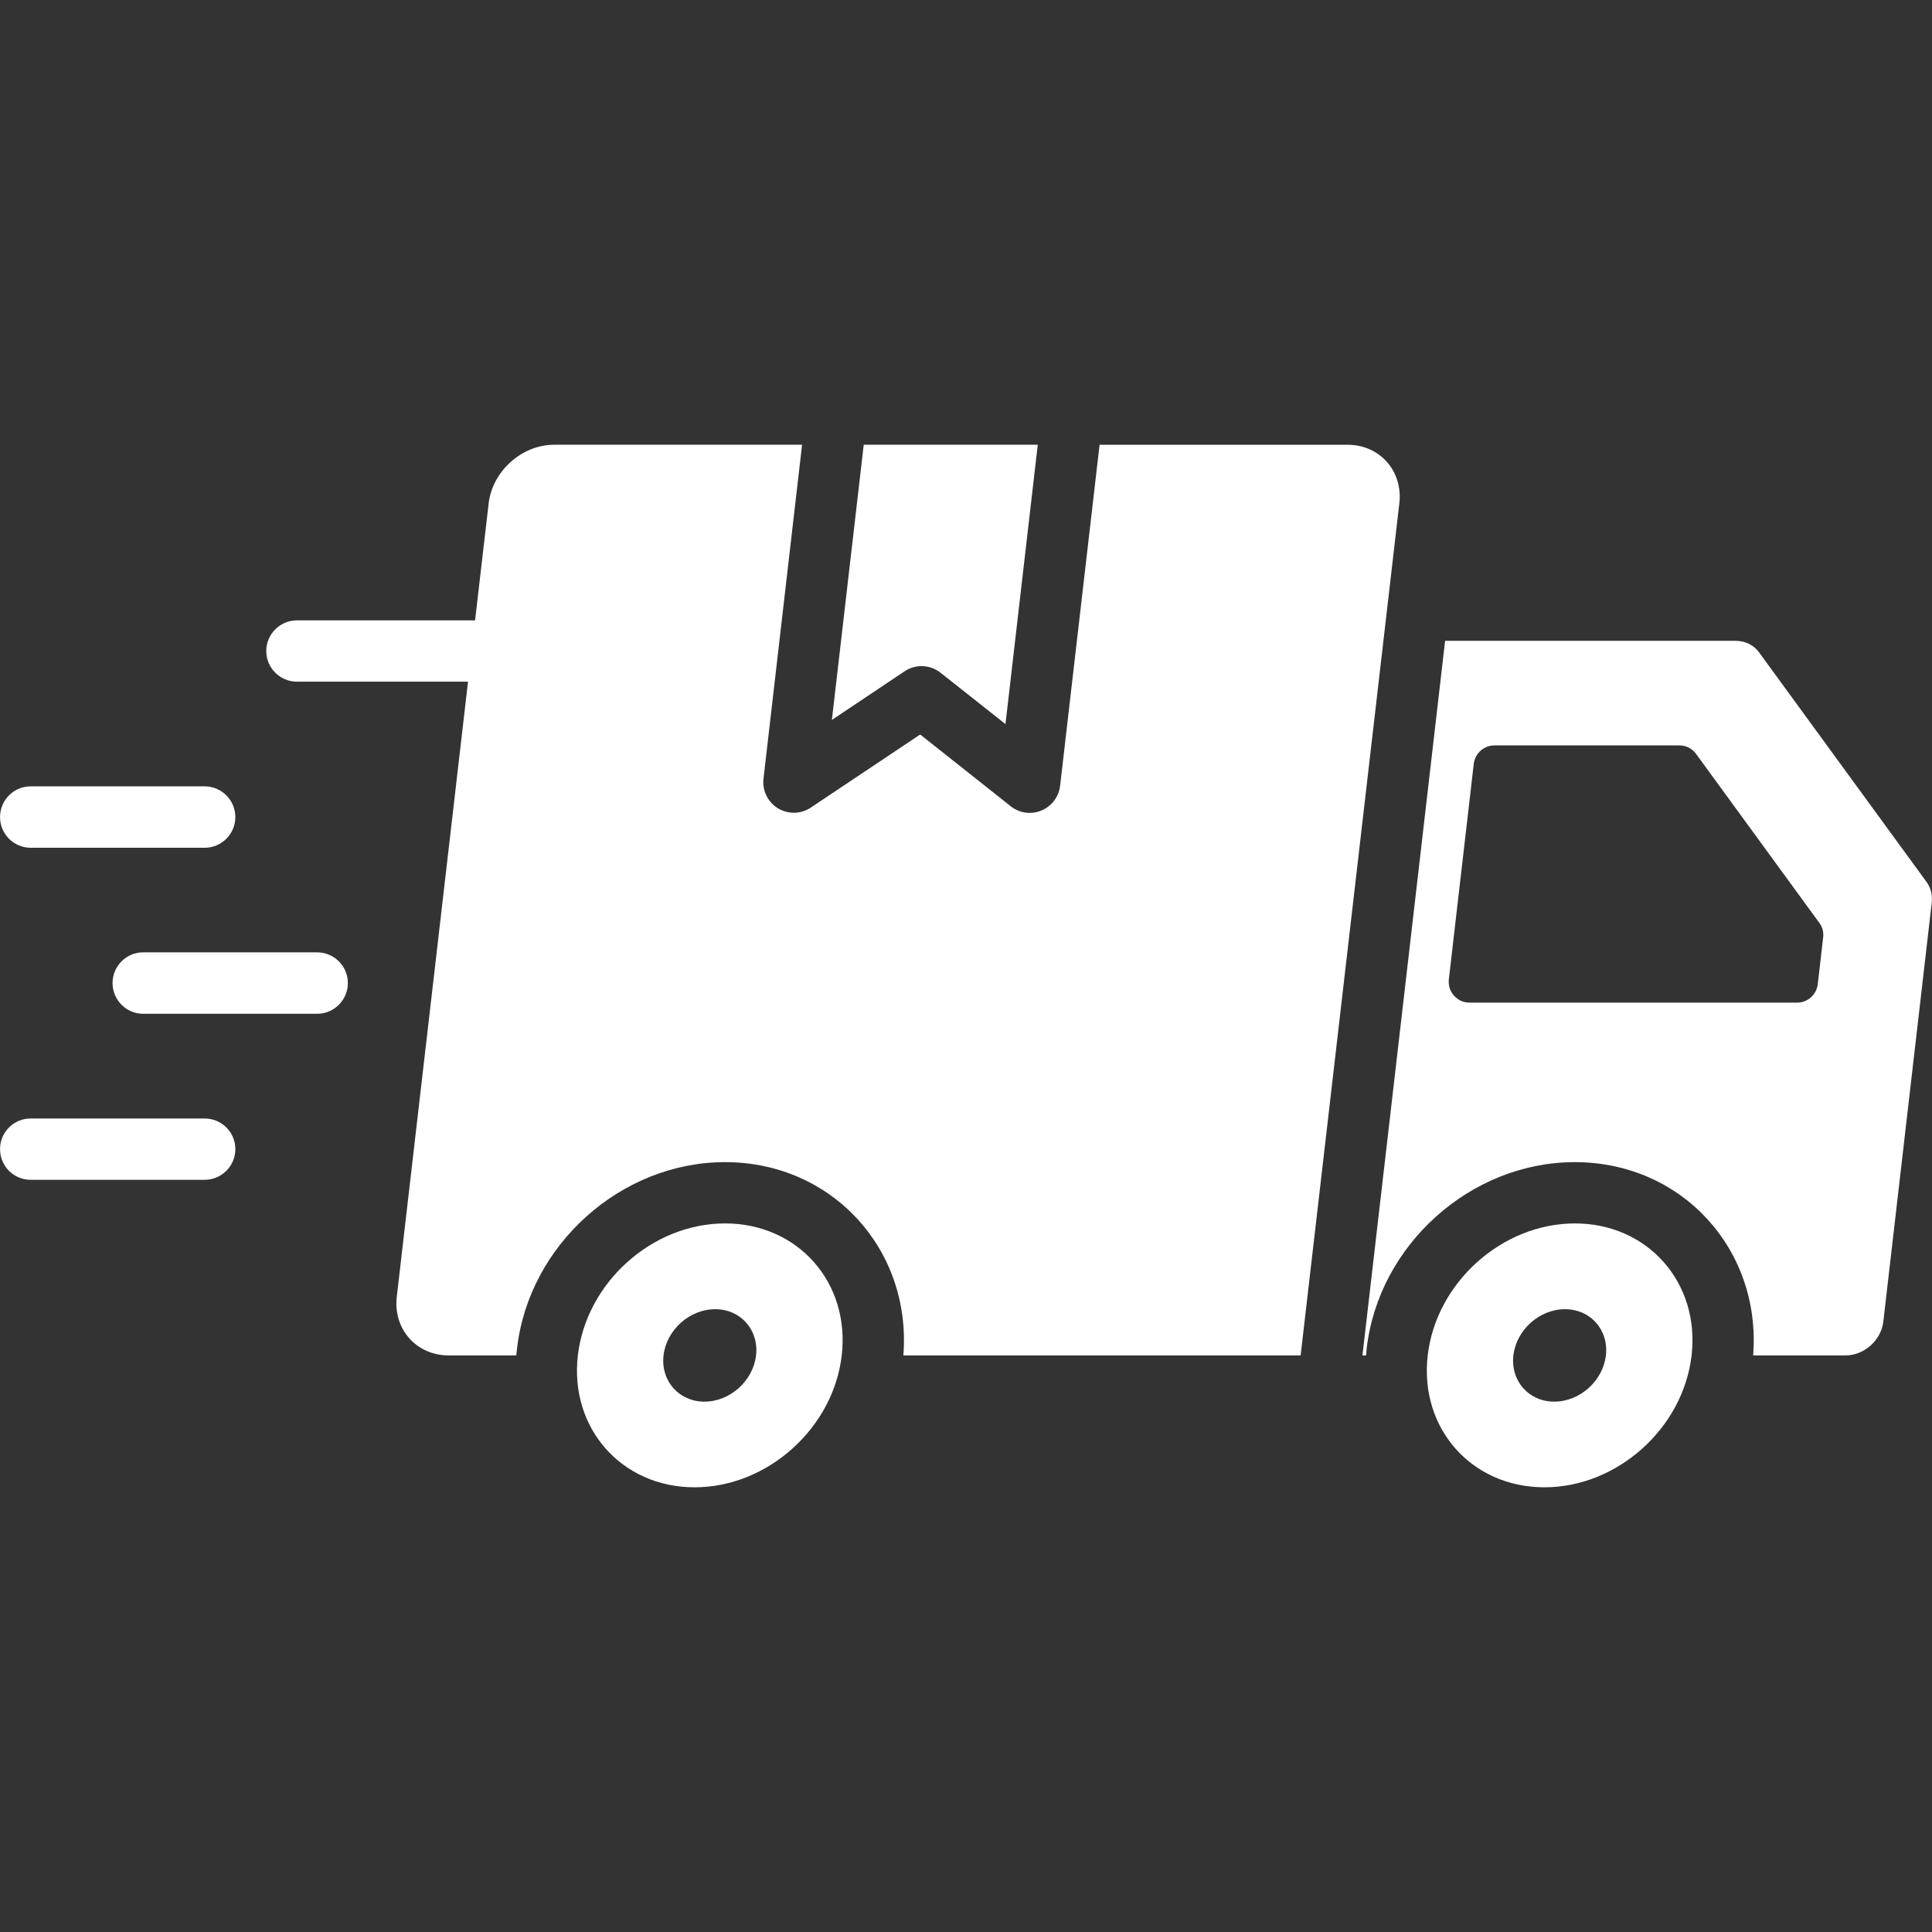 <svg xmlns:xlink="http://www.w3.org/1999/xlink" version="1.1" height="300" width="300" xmlns="http://www.w3.org/2000/svg" viewBox="0 0 512 512" id="Layer_1"><rect x="0" y="0" width="512" height="512" fill="#333333" stroke="none"/><g transform="matrix(1,0,0,1,0,0)" height="100%" width="100%"><path stroke-opacity="1" stroke="none" data-original-color="#000000ff" fill-opacity="1" fill="#ffffff" d="m510.5 233.65-44.25-60.66c-1.5-2.1-3.74-3.17-6.46-3.17h-76.82l-21.91 189.38h.96l.17-1.87c3.17-27.44 27.55-49.35 55.16-49.35 28.46 0 49.46 23.24 47.25 51.22h24.52c4.9 0 9.41-4.02 9.98-8.96l12.81-110.83c.26-2.19-.19-4.09-1.41-5.76zm-27.35 14.8-1.42 12.36c-.34 2.81-2.69 4.9-5.5 4.9h-86.77c-1.64 0-3.03-.62-4.14-1.87-1.08-1.22-1.53-2.66-1.36-4.31l6.6-57.09c.34-2.81 2.69-4.9 5.5-4.9h48.98c1.81 0 3.4.82 4.45 2.27l32.63 44.73c.86 1.16 1.2 2.46 1.03 3.91zm-243.41-70.56-19.28 12.9 8.33-72 .11-.94h46.12l-8.56 74.04-17.21-13.61c-2.82-2.23-6.68-2.29-9.51-.39zm131.1-44.5-26.16 225.81h-105.28c2.21-27.98-18.79-51.22-47.25-51.22-27.61 0-51.96 21.91-55.13 49.35-.08.62-.14 1.25-.2 1.87h-17.92c-8.56 0-14.74-7-13.75-15.53l18.88-163.02h-45.33c-4.48 0-8.14-3.63-8.14-8.11 0-4.51 3.66-8.14 8.14-8.14h47.2l3.6-31.01c.99-8.53 8.79-15.53 17.35-15.53h65.71l-10.23 88.53c-.2 1.84.2 3.74 1.33 5.41 2.47 3.71 7.51 4.71 11.23 2.21l28.97-19.36 23.47 18.6c1.25 1.13 2.83 1.9 4.62 2.13 4.45.48 8.48-2.69 8.99-7.14l10.35-89.43.11-.94h65.71c8.54-.02 14.72 6.99 13.73 15.52zm46.52 190.83c-19.3 0-36.77 15.68-39 34.98-2.24 19.3 11.59 34.95 30.93 34.95 19.3 0 36.77-15.65 39-34.95 2.23-19.31-11.63-34.98-30.93-34.98zm8.22 34.98c-.79 6.77-6.92 12.25-13.69 12.25-6.75 0-11.59-5.47-10.83-12.25.79-6.77 6.92-12.25 13.66-12.25 6.78 0 11.62 5.47 10.86 12.25zm-233.44-34.98c-19.3 0-36.77 15.68-39 34.98-2.24 19.3 11.62 34.95 30.93 34.95 19.3 0 36.77-15.65 39-34.95 2.24-19.31-11.59-34.98-30.93-34.98zm8.22 34.98c-.79 6.77-6.92 12.25-13.66 12.25-6.77 0-11.62-5.47-10.86-12.25.79-6.77 6.92-12.25 13.69-12.25 6.75 0 11.6 5.47 10.83 12.25zm-200.35-142.67c0-4.48 3.63-8.14 8.11-8.14h46.12c4.48 0 8.13 3.66 8.13 8.14s-3.66 8.14-8.13 8.14h-46.12c-4.48-.01-8.11-3.66-8.11-8.14zm92.18 43.99c0 4.48-3.66 8.14-8.14 8.14h-46.11c-4.48 0-8.11-3.66-8.11-8.14s3.63-8.14 8.11-8.14h46.12c4.48.01 8.13 3.66 8.13 8.14zm-29.82 44c0 4.51-3.66 8.14-8.13 8.14h-46.12c-4.48 0-8.11-3.63-8.11-8.14 0-4.48 3.63-8.11 8.11-8.11h46.12c4.48 0 8.13 3.63 8.13 8.11z"></path></g></svg>